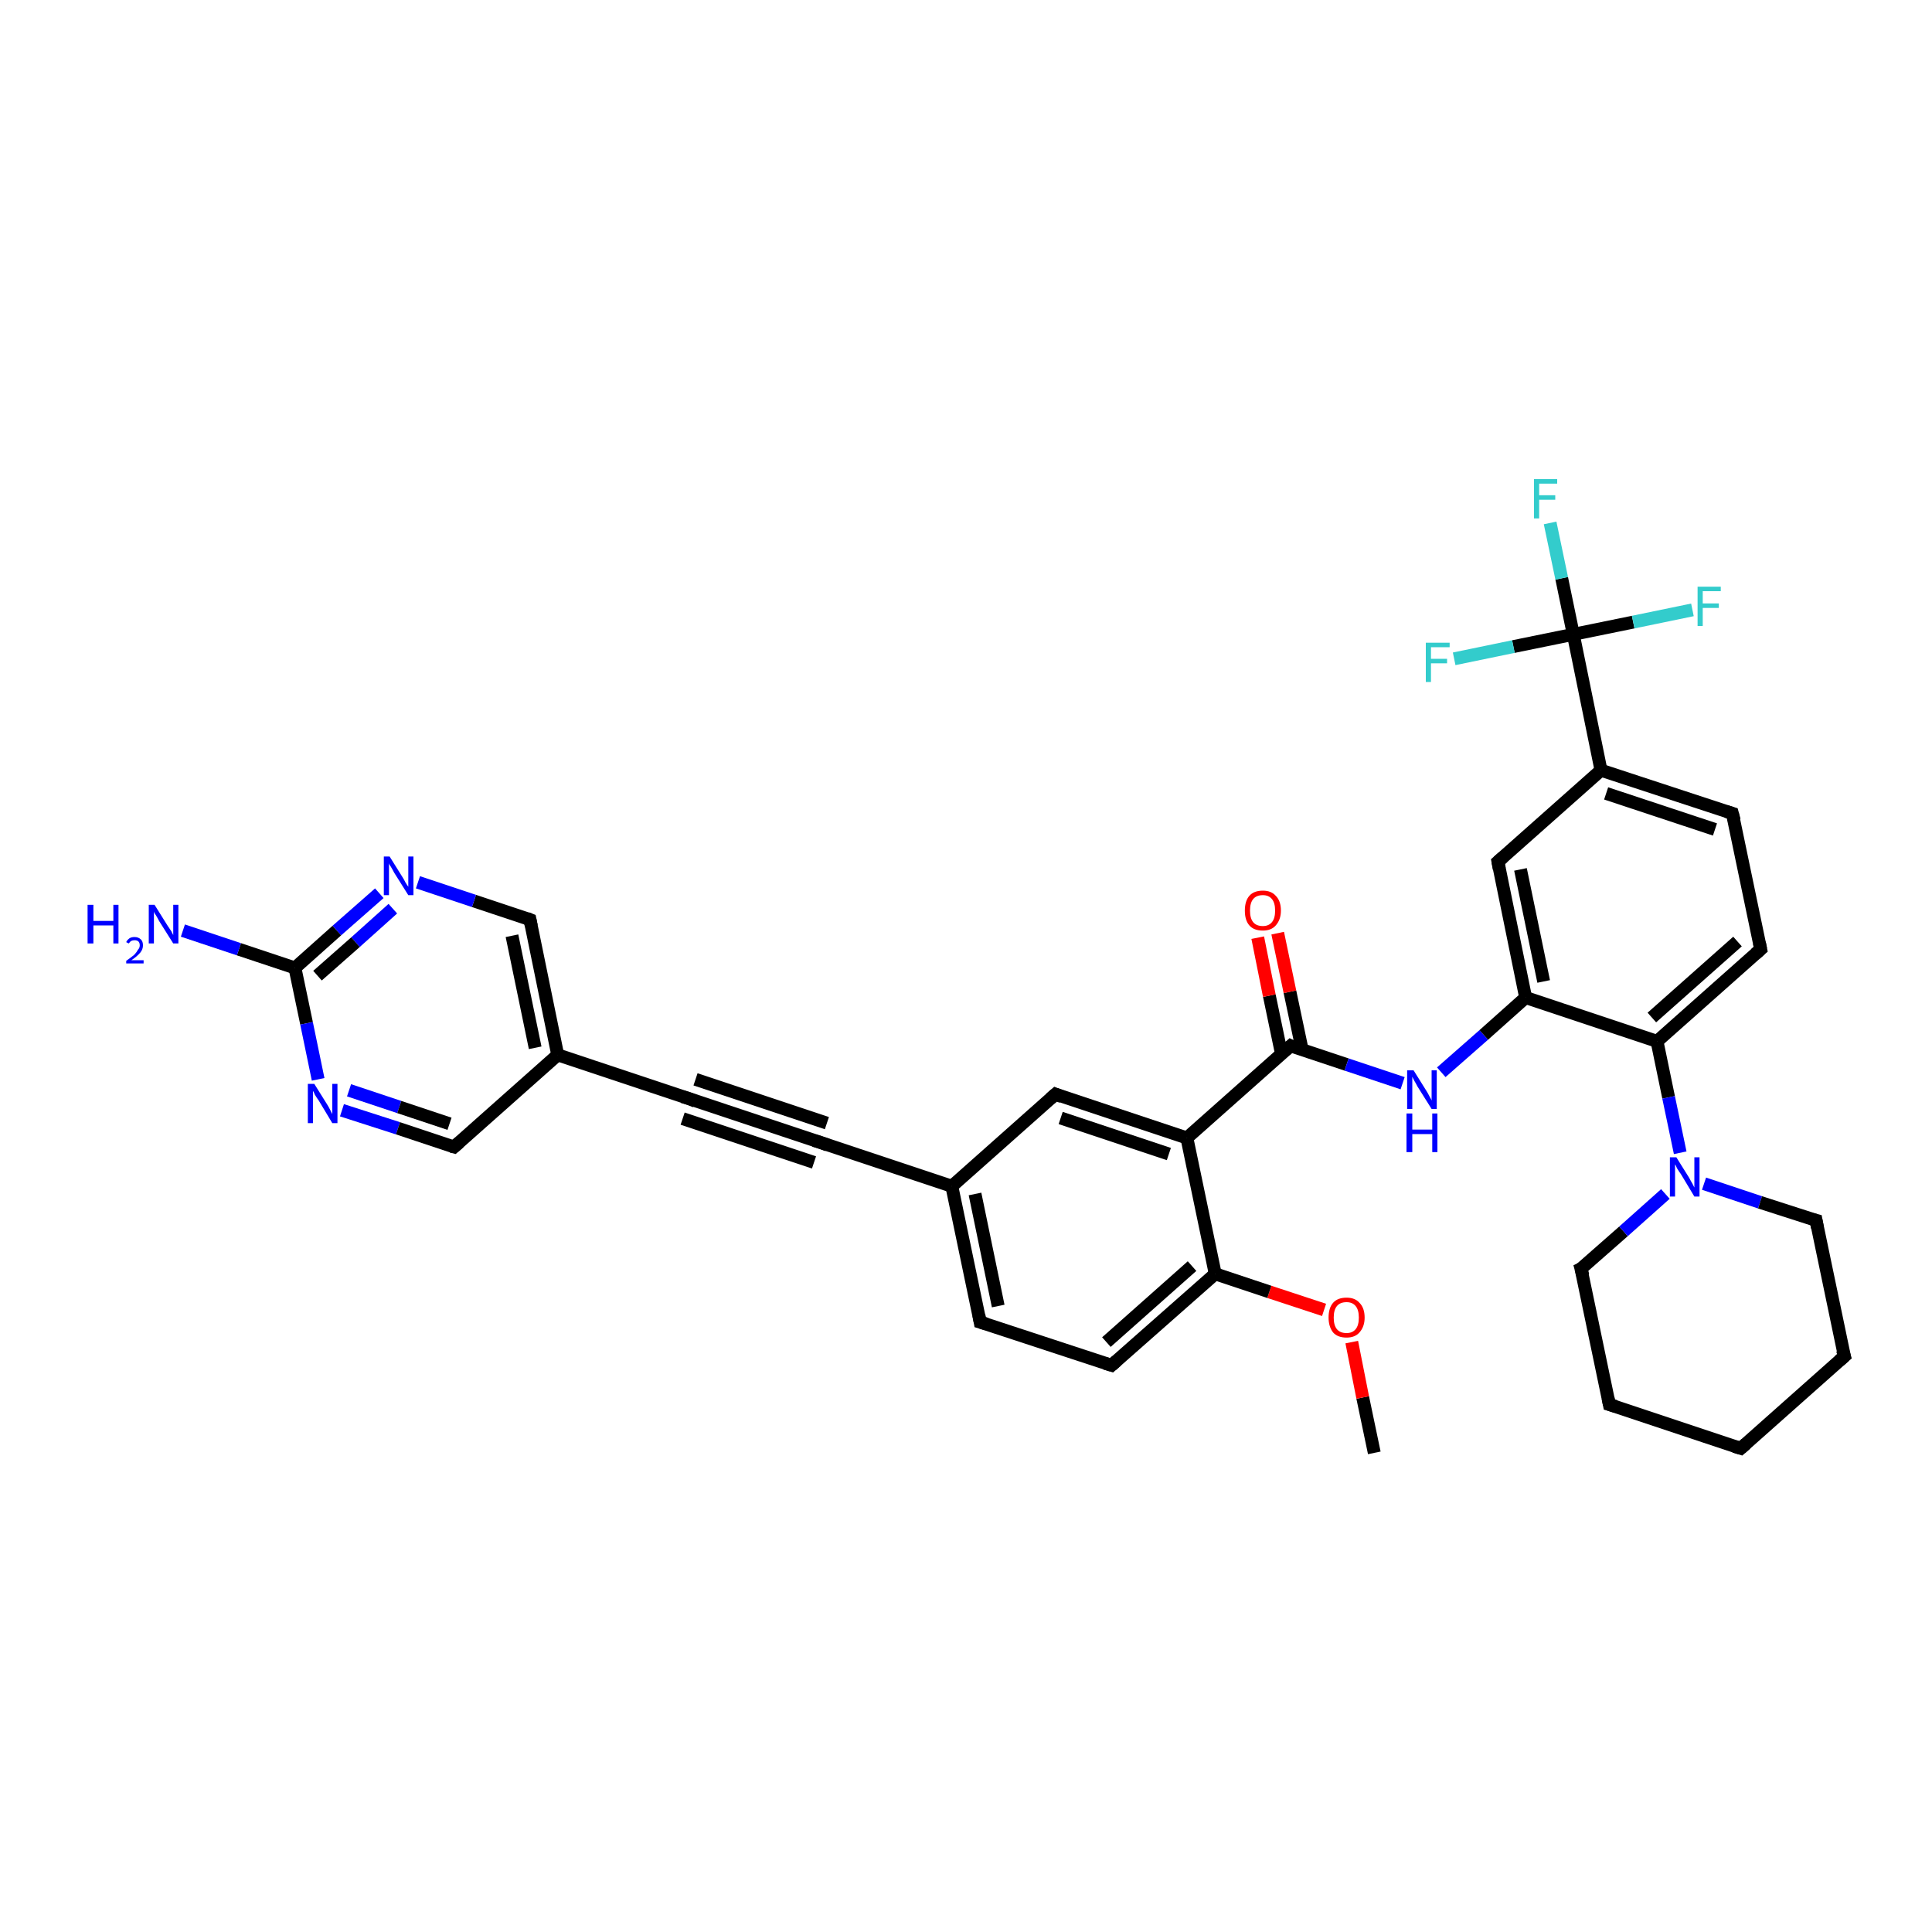 <?xml version='1.0' encoding='iso-8859-1'?>
<svg version='1.1' baseProfile='full'
              xmlns='http://www.w3.org/2000/svg'
                      xmlns:rdkit='http://www.rdkit.org/xml'
                      xmlns:xlink='http://www.w3.org/1999/xlink'
                  xml:space='preserve'
width='300px' height='300px' viewBox='0 0 300 300'>
<!-- END OF HEADER -->
<rect style='opacity:1.0;fill:#FFFFFF;stroke:none' width='300.0' height='300.0' x='0.0' y='0.0'> </rect>
<path class='bond-0 atom-0 atom-1' d='M 213.4,225.6 L 211.6,217.0' style='fill:none;fill-rule:evenodd;stroke:#000000;stroke-width:2.0px;stroke-linecap:butt;stroke-linejoin:miter;stroke-opacity:1' />
<path class='bond-0 atom-0 atom-1' d='M 211.6,217.0 L 209.9,208.4' style='fill:none;fill-rule:evenodd;stroke:#FF0000;stroke-width:2.0px;stroke-linecap:butt;stroke-linejoin:miter;stroke-opacity:1' />
<path class='bond-1 atom-1 atom-2' d='M 205.6,203.4 L 197.1,200.6' style='fill:none;fill-rule:evenodd;stroke:#FF0000;stroke-width:2.0px;stroke-linecap:butt;stroke-linejoin:miter;stroke-opacity:1' />
<path class='bond-1 atom-1 atom-2' d='M 197.1,200.6 L 188.7,197.8' style='fill:none;fill-rule:evenodd;stroke:#000000;stroke-width:2.0px;stroke-linecap:butt;stroke-linejoin:miter;stroke-opacity:1' />
<path class='bond-2 atom-2 atom-3' d='M 188.7,197.8 L 172.6,212.0' style='fill:none;fill-rule:evenodd;stroke:#000000;stroke-width:2.0px;stroke-linecap:butt;stroke-linejoin:miter;stroke-opacity:1' />
<path class='bond-2 atom-2 atom-3' d='M 185.1,196.6 L 171.8,208.4' style='fill:none;fill-rule:evenodd;stroke:#000000;stroke-width:2.0px;stroke-linecap:butt;stroke-linejoin:miter;stroke-opacity:1' />
<path class='bond-3 atom-3 atom-4' d='M 172.6,212.0 L 152.2,205.3' style='fill:none;fill-rule:evenodd;stroke:#000000;stroke-width:2.0px;stroke-linecap:butt;stroke-linejoin:miter;stroke-opacity:1' />
<path class='bond-4 atom-4 atom-5' d='M 152.2,205.3 L 147.8,184.2' style='fill:none;fill-rule:evenodd;stroke:#000000;stroke-width:2.0px;stroke-linecap:butt;stroke-linejoin:miter;stroke-opacity:1' />
<path class='bond-4 atom-4 atom-5' d='M 155.0,202.8 L 151.4,185.4' style='fill:none;fill-rule:evenodd;stroke:#000000;stroke-width:2.0px;stroke-linecap:butt;stroke-linejoin:miter;stroke-opacity:1' />
<path class='bond-5 atom-5 atom-6' d='M 147.8,184.2 L 163.9,169.9' style='fill:none;fill-rule:evenodd;stroke:#000000;stroke-width:2.0px;stroke-linecap:butt;stroke-linejoin:miter;stroke-opacity:1' />
<path class='bond-6 atom-6 atom-7' d='M 163.9,169.9 L 184.3,176.7' style='fill:none;fill-rule:evenodd;stroke:#000000;stroke-width:2.0px;stroke-linecap:butt;stroke-linejoin:miter;stroke-opacity:1' />
<path class='bond-6 atom-6 atom-7' d='M 164.7,173.6 L 181.5,179.2' style='fill:none;fill-rule:evenodd;stroke:#000000;stroke-width:2.0px;stroke-linecap:butt;stroke-linejoin:miter;stroke-opacity:1' />
<path class='bond-7 atom-7 atom-8' d='M 184.3,176.7 L 200.4,162.4' style='fill:none;fill-rule:evenodd;stroke:#000000;stroke-width:2.0px;stroke-linecap:butt;stroke-linejoin:miter;stroke-opacity:1' />
<path class='bond-8 atom-8 atom-9' d='M 202.2,163.0 L 200.3,154.0' style='fill:none;fill-rule:evenodd;stroke:#000000;stroke-width:2.0px;stroke-linecap:butt;stroke-linejoin:miter;stroke-opacity:1' />
<path class='bond-8 atom-8 atom-9' d='M 200.3,154.0 L 198.4,144.9' style='fill:none;fill-rule:evenodd;stroke:#FF0000;stroke-width:2.0px;stroke-linecap:butt;stroke-linejoin:miter;stroke-opacity:1' />
<path class='bond-8 atom-8 atom-9' d='M 199.0,163.7 L 197.1,154.6' style='fill:none;fill-rule:evenodd;stroke:#000000;stroke-width:2.0px;stroke-linecap:butt;stroke-linejoin:miter;stroke-opacity:1' />
<path class='bond-8 atom-8 atom-9' d='M 197.1,154.6 L 195.3,145.6' style='fill:none;fill-rule:evenodd;stroke:#FF0000;stroke-width:2.0px;stroke-linecap:butt;stroke-linejoin:miter;stroke-opacity:1' />
<path class='bond-9 atom-8 atom-10' d='M 200.4,162.4 L 209.1,165.3' style='fill:none;fill-rule:evenodd;stroke:#000000;stroke-width:2.0px;stroke-linecap:butt;stroke-linejoin:miter;stroke-opacity:1' />
<path class='bond-9 atom-8 atom-10' d='M 209.1,165.3 L 217.8,168.2' style='fill:none;fill-rule:evenodd;stroke:#0000FF;stroke-width:2.0px;stroke-linecap:butt;stroke-linejoin:miter;stroke-opacity:1' />
<path class='bond-10 atom-10 atom-11' d='M 223.8,166.5 L 230.4,160.7' style='fill:none;fill-rule:evenodd;stroke:#0000FF;stroke-width:2.0px;stroke-linecap:butt;stroke-linejoin:miter;stroke-opacity:1' />
<path class='bond-10 atom-10 atom-11' d='M 230.4,160.7 L 236.9,154.9' style='fill:none;fill-rule:evenodd;stroke:#000000;stroke-width:2.0px;stroke-linecap:butt;stroke-linejoin:miter;stroke-opacity:1' />
<path class='bond-11 atom-11 atom-12' d='M 236.9,154.9 L 232.6,133.8' style='fill:none;fill-rule:evenodd;stroke:#000000;stroke-width:2.0px;stroke-linecap:butt;stroke-linejoin:miter;stroke-opacity:1' />
<path class='bond-11 atom-11 atom-12' d='M 239.7,152.4 L 236.1,135.0' style='fill:none;fill-rule:evenodd;stroke:#000000;stroke-width:2.0px;stroke-linecap:butt;stroke-linejoin:miter;stroke-opacity:1' />
<path class='bond-12 atom-12 atom-13' d='M 232.6,133.8 L 248.6,119.6' style='fill:none;fill-rule:evenodd;stroke:#000000;stroke-width:2.0px;stroke-linecap:butt;stroke-linejoin:miter;stroke-opacity:1' />
<path class='bond-13 atom-13 atom-14' d='M 248.6,119.6 L 269.0,126.3' style='fill:none;fill-rule:evenodd;stroke:#000000;stroke-width:2.0px;stroke-linecap:butt;stroke-linejoin:miter;stroke-opacity:1' />
<path class='bond-13 atom-13 atom-14' d='M 249.4,123.2 L 266.3,128.8' style='fill:none;fill-rule:evenodd;stroke:#000000;stroke-width:2.0px;stroke-linecap:butt;stroke-linejoin:miter;stroke-opacity:1' />
<path class='bond-14 atom-14 atom-15' d='M 269.0,126.3 L 273.4,147.4' style='fill:none;fill-rule:evenodd;stroke:#000000;stroke-width:2.0px;stroke-linecap:butt;stroke-linejoin:miter;stroke-opacity:1' />
<path class='bond-15 atom-15 atom-16' d='M 273.4,147.4 L 257.3,161.7' style='fill:none;fill-rule:evenodd;stroke:#000000;stroke-width:2.0px;stroke-linecap:butt;stroke-linejoin:miter;stroke-opacity:1' />
<path class='bond-15 atom-15 atom-16' d='M 269.8,146.2 L 256.5,158.0' style='fill:none;fill-rule:evenodd;stroke:#000000;stroke-width:2.0px;stroke-linecap:butt;stroke-linejoin:miter;stroke-opacity:1' />
<path class='bond-16 atom-16 atom-17' d='M 257.3,161.7 L 259.1,170.4' style='fill:none;fill-rule:evenodd;stroke:#000000;stroke-width:2.0px;stroke-linecap:butt;stroke-linejoin:miter;stroke-opacity:1' />
<path class='bond-16 atom-16 atom-17' d='M 259.1,170.4 L 260.9,179.0' style='fill:none;fill-rule:evenodd;stroke:#0000FF;stroke-width:2.0px;stroke-linecap:butt;stroke-linejoin:miter;stroke-opacity:1' />
<path class='bond-17 atom-17 atom-18' d='M 264.6,183.8 L 273.3,186.7' style='fill:none;fill-rule:evenodd;stroke:#0000FF;stroke-width:2.0px;stroke-linecap:butt;stroke-linejoin:miter;stroke-opacity:1' />
<path class='bond-17 atom-17 atom-18' d='M 273.3,186.7 L 282.0,189.5' style='fill:none;fill-rule:evenodd;stroke:#000000;stroke-width:2.0px;stroke-linecap:butt;stroke-linejoin:miter;stroke-opacity:1' />
<path class='bond-18 atom-18 atom-19' d='M 282.0,189.5 L 286.4,210.6' style='fill:none;fill-rule:evenodd;stroke:#000000;stroke-width:2.0px;stroke-linecap:butt;stroke-linejoin:miter;stroke-opacity:1' />
<path class='bond-19 atom-19 atom-20' d='M 286.4,210.6 L 270.3,224.9' style='fill:none;fill-rule:evenodd;stroke:#000000;stroke-width:2.0px;stroke-linecap:butt;stroke-linejoin:miter;stroke-opacity:1' />
<path class='bond-20 atom-20 atom-21' d='M 270.3,224.9 L 249.9,218.1' style='fill:none;fill-rule:evenodd;stroke:#000000;stroke-width:2.0px;stroke-linecap:butt;stroke-linejoin:miter;stroke-opacity:1' />
<path class='bond-21 atom-21 atom-22' d='M 249.9,218.1 L 245.5,197.0' style='fill:none;fill-rule:evenodd;stroke:#000000;stroke-width:2.0px;stroke-linecap:butt;stroke-linejoin:miter;stroke-opacity:1' />
<path class='bond-22 atom-13 atom-23' d='M 248.6,119.6 L 244.3,98.5' style='fill:none;fill-rule:evenodd;stroke:#000000;stroke-width:2.0px;stroke-linecap:butt;stroke-linejoin:miter;stroke-opacity:1' />
<path class='bond-23 atom-23 atom-24' d='M 244.3,98.5 L 242.5,89.8' style='fill:none;fill-rule:evenodd;stroke:#000000;stroke-width:2.0px;stroke-linecap:butt;stroke-linejoin:miter;stroke-opacity:1' />
<path class='bond-23 atom-23 atom-24' d='M 242.5,89.8 L 240.7,81.2' style='fill:none;fill-rule:evenodd;stroke:#33CCCC;stroke-width:2.0px;stroke-linecap:butt;stroke-linejoin:miter;stroke-opacity:1' />
<path class='bond-24 atom-23 atom-25' d='M 244.3,98.5 L 235.0,100.4' style='fill:none;fill-rule:evenodd;stroke:#000000;stroke-width:2.0px;stroke-linecap:butt;stroke-linejoin:miter;stroke-opacity:1' />
<path class='bond-24 atom-23 atom-25' d='M 235.0,100.4 L 225.8,102.3' style='fill:none;fill-rule:evenodd;stroke:#33CCCC;stroke-width:2.0px;stroke-linecap:butt;stroke-linejoin:miter;stroke-opacity:1' />
<path class='bond-25 atom-23 atom-26' d='M 244.3,98.5 L 253.6,96.6' style='fill:none;fill-rule:evenodd;stroke:#000000;stroke-width:2.0px;stroke-linecap:butt;stroke-linejoin:miter;stroke-opacity:1' />
<path class='bond-25 atom-23 atom-26' d='M 253.6,96.6 L 262.8,94.7' style='fill:none;fill-rule:evenodd;stroke:#33CCCC;stroke-width:2.0px;stroke-linecap:butt;stroke-linejoin:miter;stroke-opacity:1' />
<path class='bond-26 atom-5 atom-27' d='M 147.8,184.2 L 127.4,177.4' style='fill:none;fill-rule:evenodd;stroke:#000000;stroke-width:2.0px;stroke-linecap:butt;stroke-linejoin:miter;stroke-opacity:1' />
<path class='bond-27 atom-27 atom-28' d='M 127.4,177.4 L 107.0,170.6' style='fill:none;fill-rule:evenodd;stroke:#000000;stroke-width:2.0px;stroke-linecap:butt;stroke-linejoin:miter;stroke-opacity:1' />
<path class='bond-27 atom-27 atom-28' d='M 126.4,180.5 L 106.0,173.7' style='fill:none;fill-rule:evenodd;stroke:#000000;stroke-width:2.0px;stroke-linecap:butt;stroke-linejoin:miter;stroke-opacity:1' />
<path class='bond-27 atom-27 atom-28' d='M 128.4,174.4 L 108.0,167.6' style='fill:none;fill-rule:evenodd;stroke:#000000;stroke-width:2.0px;stroke-linecap:butt;stroke-linejoin:miter;stroke-opacity:1' />
<path class='bond-28 atom-28 atom-29' d='M 107.0,170.6 L 86.6,163.8' style='fill:none;fill-rule:evenodd;stroke:#000000;stroke-width:2.0px;stroke-linecap:butt;stroke-linejoin:miter;stroke-opacity:1' />
<path class='bond-29 atom-29 atom-30' d='M 86.6,163.8 L 82.3,142.8' style='fill:none;fill-rule:evenodd;stroke:#000000;stroke-width:2.0px;stroke-linecap:butt;stroke-linejoin:miter;stroke-opacity:1' />
<path class='bond-29 atom-29 atom-30' d='M 83.1,162.7 L 79.5,145.3' style='fill:none;fill-rule:evenodd;stroke:#000000;stroke-width:2.0px;stroke-linecap:butt;stroke-linejoin:miter;stroke-opacity:1' />
<path class='bond-30 atom-30 atom-31' d='M 82.3,142.8 L 73.6,139.9' style='fill:none;fill-rule:evenodd;stroke:#000000;stroke-width:2.0px;stroke-linecap:butt;stroke-linejoin:miter;stroke-opacity:1' />
<path class='bond-30 atom-30 atom-31' d='M 73.6,139.9 L 64.9,137.0' style='fill:none;fill-rule:evenodd;stroke:#0000FF;stroke-width:2.0px;stroke-linecap:butt;stroke-linejoin:miter;stroke-opacity:1' />
<path class='bond-31 atom-31 atom-32' d='M 58.9,138.7 L 52.3,144.5' style='fill:none;fill-rule:evenodd;stroke:#0000FF;stroke-width:2.0px;stroke-linecap:butt;stroke-linejoin:miter;stroke-opacity:1' />
<path class='bond-31 atom-31 atom-32' d='M 52.3,144.5 L 45.8,150.3' style='fill:none;fill-rule:evenodd;stroke:#000000;stroke-width:2.0px;stroke-linecap:butt;stroke-linejoin:miter;stroke-opacity:1' />
<path class='bond-31 atom-31 atom-32' d='M 61.0,141.1 L 55.2,146.3' style='fill:none;fill-rule:evenodd;stroke:#0000FF;stroke-width:2.0px;stroke-linecap:butt;stroke-linejoin:miter;stroke-opacity:1' />
<path class='bond-31 atom-31 atom-32' d='M 55.2,146.3 L 49.3,151.5' style='fill:none;fill-rule:evenodd;stroke:#000000;stroke-width:2.0px;stroke-linecap:butt;stroke-linejoin:miter;stroke-opacity:1' />
<path class='bond-32 atom-32 atom-33' d='M 45.8,150.3 L 37.1,147.4' style='fill:none;fill-rule:evenodd;stroke:#000000;stroke-width:2.0px;stroke-linecap:butt;stroke-linejoin:miter;stroke-opacity:1' />
<path class='bond-32 atom-32 atom-33' d='M 37.1,147.4 L 28.4,144.5' style='fill:none;fill-rule:evenodd;stroke:#0000FF;stroke-width:2.0px;stroke-linecap:butt;stroke-linejoin:miter;stroke-opacity:1' />
<path class='bond-33 atom-32 atom-34' d='M 45.8,150.3 L 47.6,158.9' style='fill:none;fill-rule:evenodd;stroke:#000000;stroke-width:2.0px;stroke-linecap:butt;stroke-linejoin:miter;stroke-opacity:1' />
<path class='bond-33 atom-32 atom-34' d='M 47.6,158.9 L 49.4,167.6' style='fill:none;fill-rule:evenodd;stroke:#0000FF;stroke-width:2.0px;stroke-linecap:butt;stroke-linejoin:miter;stroke-opacity:1' />
<path class='bond-34 atom-34 atom-35' d='M 53.1,172.4 L 61.8,175.2' style='fill:none;fill-rule:evenodd;stroke:#0000FF;stroke-width:2.0px;stroke-linecap:butt;stroke-linejoin:miter;stroke-opacity:1' />
<path class='bond-34 atom-34 atom-35' d='M 61.8,175.2 L 70.5,178.1' style='fill:none;fill-rule:evenodd;stroke:#000000;stroke-width:2.0px;stroke-linecap:butt;stroke-linejoin:miter;stroke-opacity:1' />
<path class='bond-34 atom-34 atom-35' d='M 54.2,169.3 L 62.0,171.9' style='fill:none;fill-rule:evenodd;stroke:#0000FF;stroke-width:2.0px;stroke-linecap:butt;stroke-linejoin:miter;stroke-opacity:1' />
<path class='bond-34 atom-34 atom-35' d='M 62.0,171.9 L 69.8,174.5' style='fill:none;fill-rule:evenodd;stroke:#000000;stroke-width:2.0px;stroke-linecap:butt;stroke-linejoin:miter;stroke-opacity:1' />
<path class='bond-35 atom-7 atom-2' d='M 184.3,176.7 L 188.7,197.8' style='fill:none;fill-rule:evenodd;stroke:#000000;stroke-width:2.0px;stroke-linecap:butt;stroke-linejoin:miter;stroke-opacity:1' />
<path class='bond-36 atom-16 atom-11' d='M 257.3,161.7 L 236.9,154.9' style='fill:none;fill-rule:evenodd;stroke:#000000;stroke-width:2.0px;stroke-linecap:butt;stroke-linejoin:miter;stroke-opacity:1' />
<path class='bond-37 atom-22 atom-17' d='M 245.5,197.0 L 252.1,191.2' style='fill:none;fill-rule:evenodd;stroke:#000000;stroke-width:2.0px;stroke-linecap:butt;stroke-linejoin:miter;stroke-opacity:1' />
<path class='bond-37 atom-22 atom-17' d='M 252.1,191.2 L 258.6,185.4' style='fill:none;fill-rule:evenodd;stroke:#0000FF;stroke-width:2.0px;stroke-linecap:butt;stroke-linejoin:miter;stroke-opacity:1' />
<path class='bond-38 atom-35 atom-29' d='M 70.5,178.1 L 86.6,163.8' style='fill:none;fill-rule:evenodd;stroke:#000000;stroke-width:2.0px;stroke-linecap:butt;stroke-linejoin:miter;stroke-opacity:1' />
<path d='M 173.4,211.3 L 172.6,212.0 L 171.6,211.7' style='fill:none;stroke:#000000;stroke-width:2.0px;stroke-linecap:butt;stroke-linejoin:miter;stroke-opacity:1;' />
<path d='M 153.2,205.6 L 152.2,205.3 L 152.0,204.2' style='fill:none;stroke:#000000;stroke-width:2.0px;stroke-linecap:butt;stroke-linejoin:miter;stroke-opacity:1;' />
<path d='M 163.1,170.6 L 163.9,169.9 L 164.9,170.3' style='fill:none;stroke:#000000;stroke-width:2.0px;stroke-linecap:butt;stroke-linejoin:miter;stroke-opacity:1;' />
<path d='M 199.6,163.1 L 200.4,162.4 L 200.8,162.6' style='fill:none;stroke:#000000;stroke-width:2.0px;stroke-linecap:butt;stroke-linejoin:miter;stroke-opacity:1;' />
<path d='M 232.8,134.9 L 232.6,133.8 L 233.4,133.1' style='fill:none;stroke:#000000;stroke-width:2.0px;stroke-linecap:butt;stroke-linejoin:miter;stroke-opacity:1;' />
<path d='M 268.0,126.0 L 269.0,126.3 L 269.3,127.4' style='fill:none;stroke:#000000;stroke-width:2.0px;stroke-linecap:butt;stroke-linejoin:miter;stroke-opacity:1;' />
<path d='M 273.2,146.4 L 273.4,147.4 L 272.6,148.1' style='fill:none;stroke:#000000;stroke-width:2.0px;stroke-linecap:butt;stroke-linejoin:miter;stroke-opacity:1;' />
<path d='M 281.6,189.4 L 282.0,189.5 L 282.2,190.6' style='fill:none;stroke:#000000;stroke-width:2.0px;stroke-linecap:butt;stroke-linejoin:miter;stroke-opacity:1;' />
<path d='M 286.1,209.6 L 286.4,210.6 L 285.6,211.3' style='fill:none;stroke:#000000;stroke-width:2.0px;stroke-linecap:butt;stroke-linejoin:miter;stroke-opacity:1;' />
<path d='M 271.1,224.2 L 270.3,224.9 L 269.3,224.6' style='fill:none;stroke:#000000;stroke-width:2.0px;stroke-linecap:butt;stroke-linejoin:miter;stroke-opacity:1;' />
<path d='M 250.9,218.4 L 249.9,218.1 L 249.7,217.1' style='fill:none;stroke:#000000;stroke-width:2.0px;stroke-linecap:butt;stroke-linejoin:miter;stroke-opacity:1;' />
<path d='M 245.8,198.1 L 245.5,197.0 L 245.9,196.8' style='fill:none;stroke:#000000;stroke-width:2.0px;stroke-linecap:butt;stroke-linejoin:miter;stroke-opacity:1;' />
<path d='M 128.5,177.8 L 127.4,177.4 L 126.4,177.1' style='fill:none;stroke:#000000;stroke-width:2.0px;stroke-linecap:butt;stroke-linejoin:miter;stroke-opacity:1;' />
<path d='M 108.0,171.0 L 107.0,170.6 L 106.0,170.3' style='fill:none;stroke:#000000;stroke-width:2.0px;stroke-linecap:butt;stroke-linejoin:miter;stroke-opacity:1;' />
<path d='M 82.5,143.8 L 82.3,142.8 L 81.8,142.6' style='fill:none;stroke:#000000;stroke-width:2.0px;stroke-linecap:butt;stroke-linejoin:miter;stroke-opacity:1;' />
<path d='M 70.1,178.0 L 70.5,178.1 L 71.3,177.4' style='fill:none;stroke:#000000;stroke-width:2.0px;stroke-linecap:butt;stroke-linejoin:miter;stroke-opacity:1;' />
<path class='atom-1' d='M 206.3 204.6
Q 206.3 203.1, 207.0 202.3
Q 207.7 201.5, 209.1 201.5
Q 210.4 201.5, 211.1 202.3
Q 211.9 203.1, 211.9 204.6
Q 211.9 206.0, 211.1 206.9
Q 210.4 207.7, 209.1 207.7
Q 207.7 207.7, 207.0 206.9
Q 206.3 206.0, 206.3 204.6
M 209.1 207.0
Q 210.0 207.0, 210.5 206.4
Q 211.0 205.8, 211.0 204.6
Q 211.0 203.4, 210.5 202.8
Q 210.0 202.2, 209.1 202.2
Q 208.1 202.2, 207.6 202.8
Q 207.1 203.4, 207.1 204.6
Q 207.1 205.8, 207.6 206.4
Q 208.1 207.0, 209.1 207.0
' fill='#FF0000'/>
<path class='atom-9' d='M 193.3 141.4
Q 193.3 139.9, 194.0 139.1
Q 194.7 138.3, 196.1 138.3
Q 197.4 138.3, 198.1 139.1
Q 198.9 139.9, 198.9 141.4
Q 198.9 142.8, 198.1 143.7
Q 197.4 144.5, 196.1 144.5
Q 194.7 144.5, 194.0 143.7
Q 193.3 142.9, 193.3 141.4
M 196.1 143.8
Q 197.0 143.8, 197.5 143.2
Q 198.0 142.6, 198.0 141.4
Q 198.0 140.2, 197.5 139.6
Q 197.0 139.0, 196.1 139.0
Q 195.1 139.0, 194.6 139.6
Q 194.1 140.2, 194.1 141.4
Q 194.1 142.6, 194.6 143.2
Q 195.1 143.8, 196.1 143.8
' fill='#FF0000'/>
<path class='atom-10' d='M 219.5 166.2
L 221.5 169.4
Q 221.7 169.7, 222.0 170.3
Q 222.3 170.8, 222.3 170.9
L 222.3 166.2
L 223.1 166.2
L 223.1 172.2
L 222.3 172.2
L 220.1 168.7
Q 219.9 168.3, 219.6 167.8
Q 219.4 167.4, 219.3 167.2
L 219.3 172.2
L 218.5 172.2
L 218.5 166.2
L 219.5 166.2
' fill='#0000FF'/>
<path class='atom-10' d='M 218.4 172.9
L 219.3 172.9
L 219.3 175.4
L 222.4 175.4
L 222.4 172.9
L 223.2 172.9
L 223.2 178.9
L 222.4 178.9
L 222.4 176.1
L 219.3 176.1
L 219.3 178.9
L 218.4 178.9
L 218.4 172.9
' fill='#0000FF'/>
<path class='atom-17' d='M 260.3 179.7
L 262.3 182.9
Q 262.5 183.3, 262.8 183.8
Q 263.1 184.4, 263.1 184.4
L 263.1 179.7
L 263.9 179.7
L 263.9 185.8
L 263.1 185.8
L 261.0 182.3
Q 260.7 181.9, 260.4 181.4
Q 260.2 180.9, 260.1 180.8
L 260.1 185.8
L 259.3 185.8
L 259.3 179.7
L 260.3 179.7
' fill='#0000FF'/>
<path class='atom-24' d='M 238.2 74.4
L 241.8 74.4
L 241.8 75.1
L 239.0 75.1
L 239.0 76.9
L 241.5 76.9
L 241.5 77.6
L 239.0 77.6
L 239.0 80.5
L 238.2 80.5
L 238.2 74.4
' fill='#33CCCC'/>
<path class='atom-25' d='M 221.4 99.8
L 225.1 99.8
L 225.1 100.5
L 222.2 100.5
L 222.2 102.3
L 224.7 102.3
L 224.7 103.0
L 222.2 103.0
L 222.2 105.9
L 221.4 105.9
L 221.4 99.8
' fill='#33CCCC'/>
<path class='atom-26' d='M 263.6 91.1
L 267.2 91.1
L 267.2 91.8
L 264.4 91.8
L 264.4 93.7
L 266.9 93.7
L 266.9 94.4
L 264.4 94.4
L 264.4 97.2
L 263.6 97.2
L 263.6 91.1
' fill='#33CCCC'/>
<path class='atom-31' d='M 60.5 133.0
L 62.5 136.2
Q 62.7 136.5, 63.0 137.1
Q 63.4 137.7, 63.4 137.7
L 63.4 133.0
L 64.2 133.0
L 64.2 139.0
L 63.4 139.0
L 61.2 135.5
Q 61.0 135.1, 60.7 134.6
Q 60.4 134.2, 60.4 134.0
L 60.4 139.0
L 59.6 139.0
L 59.6 133.0
L 60.5 133.0
' fill='#0000FF'/>
<path class='atom-33' d='M 13.6 140.5
L 14.5 140.5
L 14.5 143.0
L 17.6 143.0
L 17.6 140.5
L 18.4 140.5
L 18.4 146.5
L 17.6 146.5
L 17.6 143.7
L 14.5 143.7
L 14.5 146.5
L 13.6 146.5
L 13.6 140.5
' fill='#0000FF'/>
<path class='atom-33' d='M 19.6 146.3
Q 19.7 146.0, 20.1 145.7
Q 20.4 145.5, 20.9 145.5
Q 21.5 145.5, 21.9 145.9
Q 22.2 146.2, 22.2 146.8
Q 22.2 147.4, 21.8 147.9
Q 21.3 148.5, 20.4 149.1
L 22.3 149.1
L 22.3 149.6
L 19.6 149.6
L 19.6 149.2
Q 20.3 148.7, 20.8 148.3
Q 21.2 147.9, 21.4 147.5
Q 21.7 147.2, 21.7 146.8
Q 21.7 146.4, 21.5 146.2
Q 21.3 146.0, 20.9 146.0
Q 20.6 146.0, 20.4 146.1
Q 20.2 146.2, 20.0 146.5
L 19.6 146.3
' fill='#0000FF'/>
<path class='atom-33' d='M 24.0 140.5
L 26.0 143.7
Q 26.2 144.0, 26.6 144.6
Q 26.9 145.2, 26.9 145.2
L 26.9 140.5
L 27.7 140.5
L 27.7 146.5
L 26.9 146.5
L 24.7 143.0
Q 24.5 142.6, 24.2 142.1
Q 23.9 141.7, 23.9 141.5
L 23.9 146.5
L 23.1 146.5
L 23.1 140.5
L 24.0 140.5
' fill='#0000FF'/>
<path class='atom-34' d='M 48.8 168.3
L 50.8 171.5
Q 51.0 171.8, 51.3 172.4
Q 51.6 173.0, 51.6 173.0
L 51.6 168.3
L 52.4 168.3
L 52.4 174.4
L 51.6 174.4
L 49.5 170.9
Q 49.2 170.5, 48.9 170.0
Q 48.7 169.5, 48.6 169.4
L 48.6 174.4
L 47.8 174.4
L 47.8 168.3
L 48.8 168.3
' fill='#0000FF'/>
</svg>
